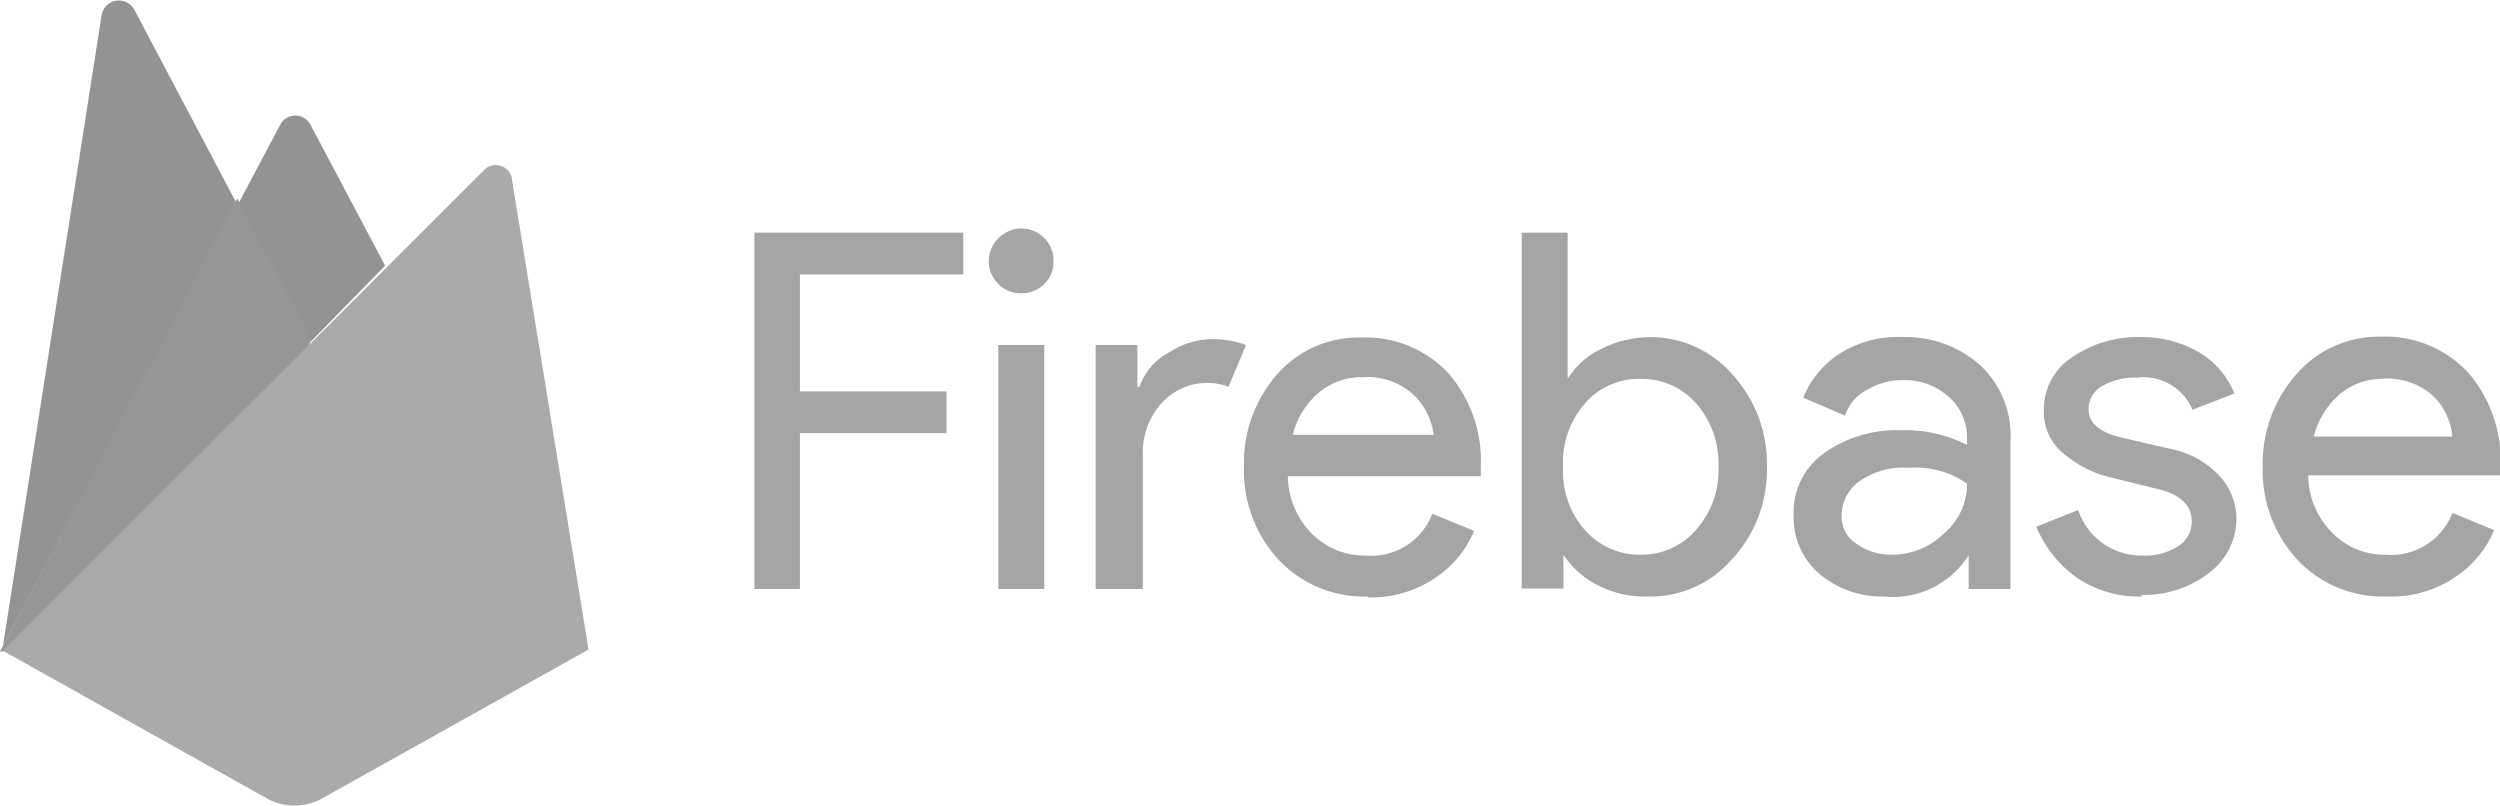 <svg xmlns="http://www.w3.org/2000/svg" id="Layer_1" data-name="Layer 1" viewBox="0 0 59.85 19.29"><defs><style>.cls-1{fill:#939393;}.cls-2{fill:#969696;}.cls-3{fill:#aaa;}.cls-4{fill:#a5a5a5;}</style></defs><path class="cls-1" d="M.07,15.47l.09-.17L5.66,4.86,3.22.24a.42.42,0,0,0-.79.14Z"></path><path class="cls-1" d="M7.44,8.18,9.22,6.36,7.44,3A.41.41,0,0,0,6.7,3l-1,1.89,0,.09Z"></path><path class="cls-2" d="M5.68,4.75,0,15.6l.05,0,.2-.08L7.36,8.38l.09-.25Z"></path><path class="cls-3" d="M14.09,15.55,12.26,4.32a.39.39,0,0,0-.67-.25L.07,15.58,6.4,19.12a1.36,1.36,0,0,0,1.3,0Z"></path><path class="cls-4" d="M19.15,14.1H18.06V5.57h5v1H19.15v2.8h3.51v1H19.15ZM25,6.8a.75.75,0,0,1-.55.22.74.74,0,0,1-.55-.22.78.78,0,0,1-.23-.55.79.79,0,0,1,.78-.78A.76.76,0,0,1,25,5.7a.74.74,0,0,1,.22.55A.73.73,0,0,1,25,6.8Zm0,7.3h-1.1V8.26H25Zm2.36,0H26.23V8.26h1v1h.05A1.47,1.47,0,0,1,28,8.43a1.88,1.88,0,0,1,1-.31,2.25,2.25,0,0,1,.83.14l-.42,1a1.38,1.38,0,0,0-.59-.09,1.46,1.46,0,0,0-1,.47,1.74,1.74,0,0,0-.46,1.24V14.1Zm5.4.18a2.8,2.8,0,0,1-2.15-.88,3.14,3.14,0,0,1-.83-2.23A3.23,3.23,0,0,1,30.54,9a2.6,2.6,0,0,1,2.05-.92,2.72,2.72,0,0,1,2.08.85,3.2,3.2,0,0,1,.78,2.26v.21H30.83a2,2,0,0,0,.59,1.39,1.78,1.78,0,0,0,1.27.51,1.57,1.57,0,0,0,1.6-1l1,.41a2.49,2.49,0,0,1-.94,1.13,2.71,2.71,0,0,1-1.61.46Zm1.57-3.8a1.6,1.6,0,0,0-.46-1,1.64,1.64,0,0,0-1.26-.45,1.59,1.59,0,0,0-1.05.38,1.92,1.92,0,0,0-.61,1h3.38Zm5.13,3.8A2.46,2.46,0,0,1,38.23,14a2.09,2.09,0,0,1-.8-.72h0v.81h-1V5.57h1.1V8.26l0,.81h0a1.9,1.9,0,0,1,.79-.71,2.6,2.6,0,0,1,3.15.6,3.16,3.16,0,0,1,.83,2.21,3.13,3.13,0,0,1-.83,2.21,2.57,2.57,0,0,1-2,.9Zm-.18-1a1.72,1.72,0,0,0,1.31-.58,2.14,2.14,0,0,0,.55-1.53,2.17,2.17,0,0,0-.55-1.53,1.74,1.74,0,0,0-1.31-.57,1.71,1.71,0,0,0-1.32.57,2.13,2.13,0,0,0-.54,1.53,2.14,2.14,0,0,0,.54,1.54,1.75,1.75,0,0,0,1.32.57Zm5.84,1a2.33,2.33,0,0,1-1.55-.53,1.77,1.77,0,0,1-.63-1.42,1.73,1.73,0,0,1,.74-1.49,3,3,0,0,1,1.82-.54,3.28,3.28,0,0,1,1.59.35v-.16a1.28,1.28,0,0,0-.45-1,1.56,1.56,0,0,0-1.08-.39,1.65,1.65,0,0,0-.86.23,1.08,1.08,0,0,0-.53.62l-1-.43a2.27,2.27,0,0,1,.79-1,2.57,2.57,0,0,1,1.58-.45,2.67,2.67,0,0,1,1.85.66,2.3,2.3,0,0,1,.74,1.84V14.1h-1v-.81h0a2.14,2.14,0,0,1-1.91,1Zm.18-1a1.78,1.78,0,0,0,1.24-.51,1.54,1.54,0,0,0,.55-1.19,2.12,2.12,0,0,0-1.39-.38,1.82,1.82,0,0,0-1.21.34,1,1,0,0,0-.4.81.77.77,0,0,0,.37.68,1.46,1.46,0,0,0,.84.25Zm6,1a2.65,2.65,0,0,1-1.61-.47,2.84,2.84,0,0,1-.94-1.2l1-.4A1.6,1.6,0,0,0,51.3,13.3a1.46,1.46,0,0,0,.84-.22.69.69,0,0,0,.33-.6c0-.38-.27-.64-.8-.77l-1.18-.29a2.67,2.67,0,0,1-1.06-.54,1.27,1.27,0,0,1-.5-1.07,1.48,1.48,0,0,1,.68-1.26,2.78,2.78,0,0,1,1.63-.48,2.72,2.72,0,0,1,1.38.35,2,2,0,0,1,.87,1l-1,.39a1.28,1.28,0,0,0-1.33-.77,1.55,1.55,0,0,0-.83.2.63.63,0,0,0-.33.55c0,.33.26.56.77.68l1.16.27a2.17,2.17,0,0,1,1.21.66,1.51,1.51,0,0,1,.4,1,1.62,1.62,0,0,1-.65,1.31,2.51,2.51,0,0,1-1.65.53Zm5.84,0A2.8,2.8,0,0,1,55,13.4a3.14,3.14,0,0,1-.83-2.23A3.23,3.23,0,0,1,54.94,9,2.62,2.62,0,0,1,57,8.06a2.72,2.72,0,0,1,2.08.85,3.2,3.2,0,0,1,.78,2.26v.21h-4.6a1.94,1.94,0,0,0,.59,1.39,1.74,1.74,0,0,0,1.26.51,1.57,1.57,0,0,0,1.6-1l1,.41a2.49,2.49,0,0,1-.94,1.13,2.71,2.71,0,0,1-1.61.46Zm1.57-3.8a1.54,1.54,0,0,0-.46-1A1.64,1.64,0,0,0,57,9.07a1.56,1.56,0,0,0-1,.38,2,2,0,0,0-.61,1h3.38Z"></path></svg>